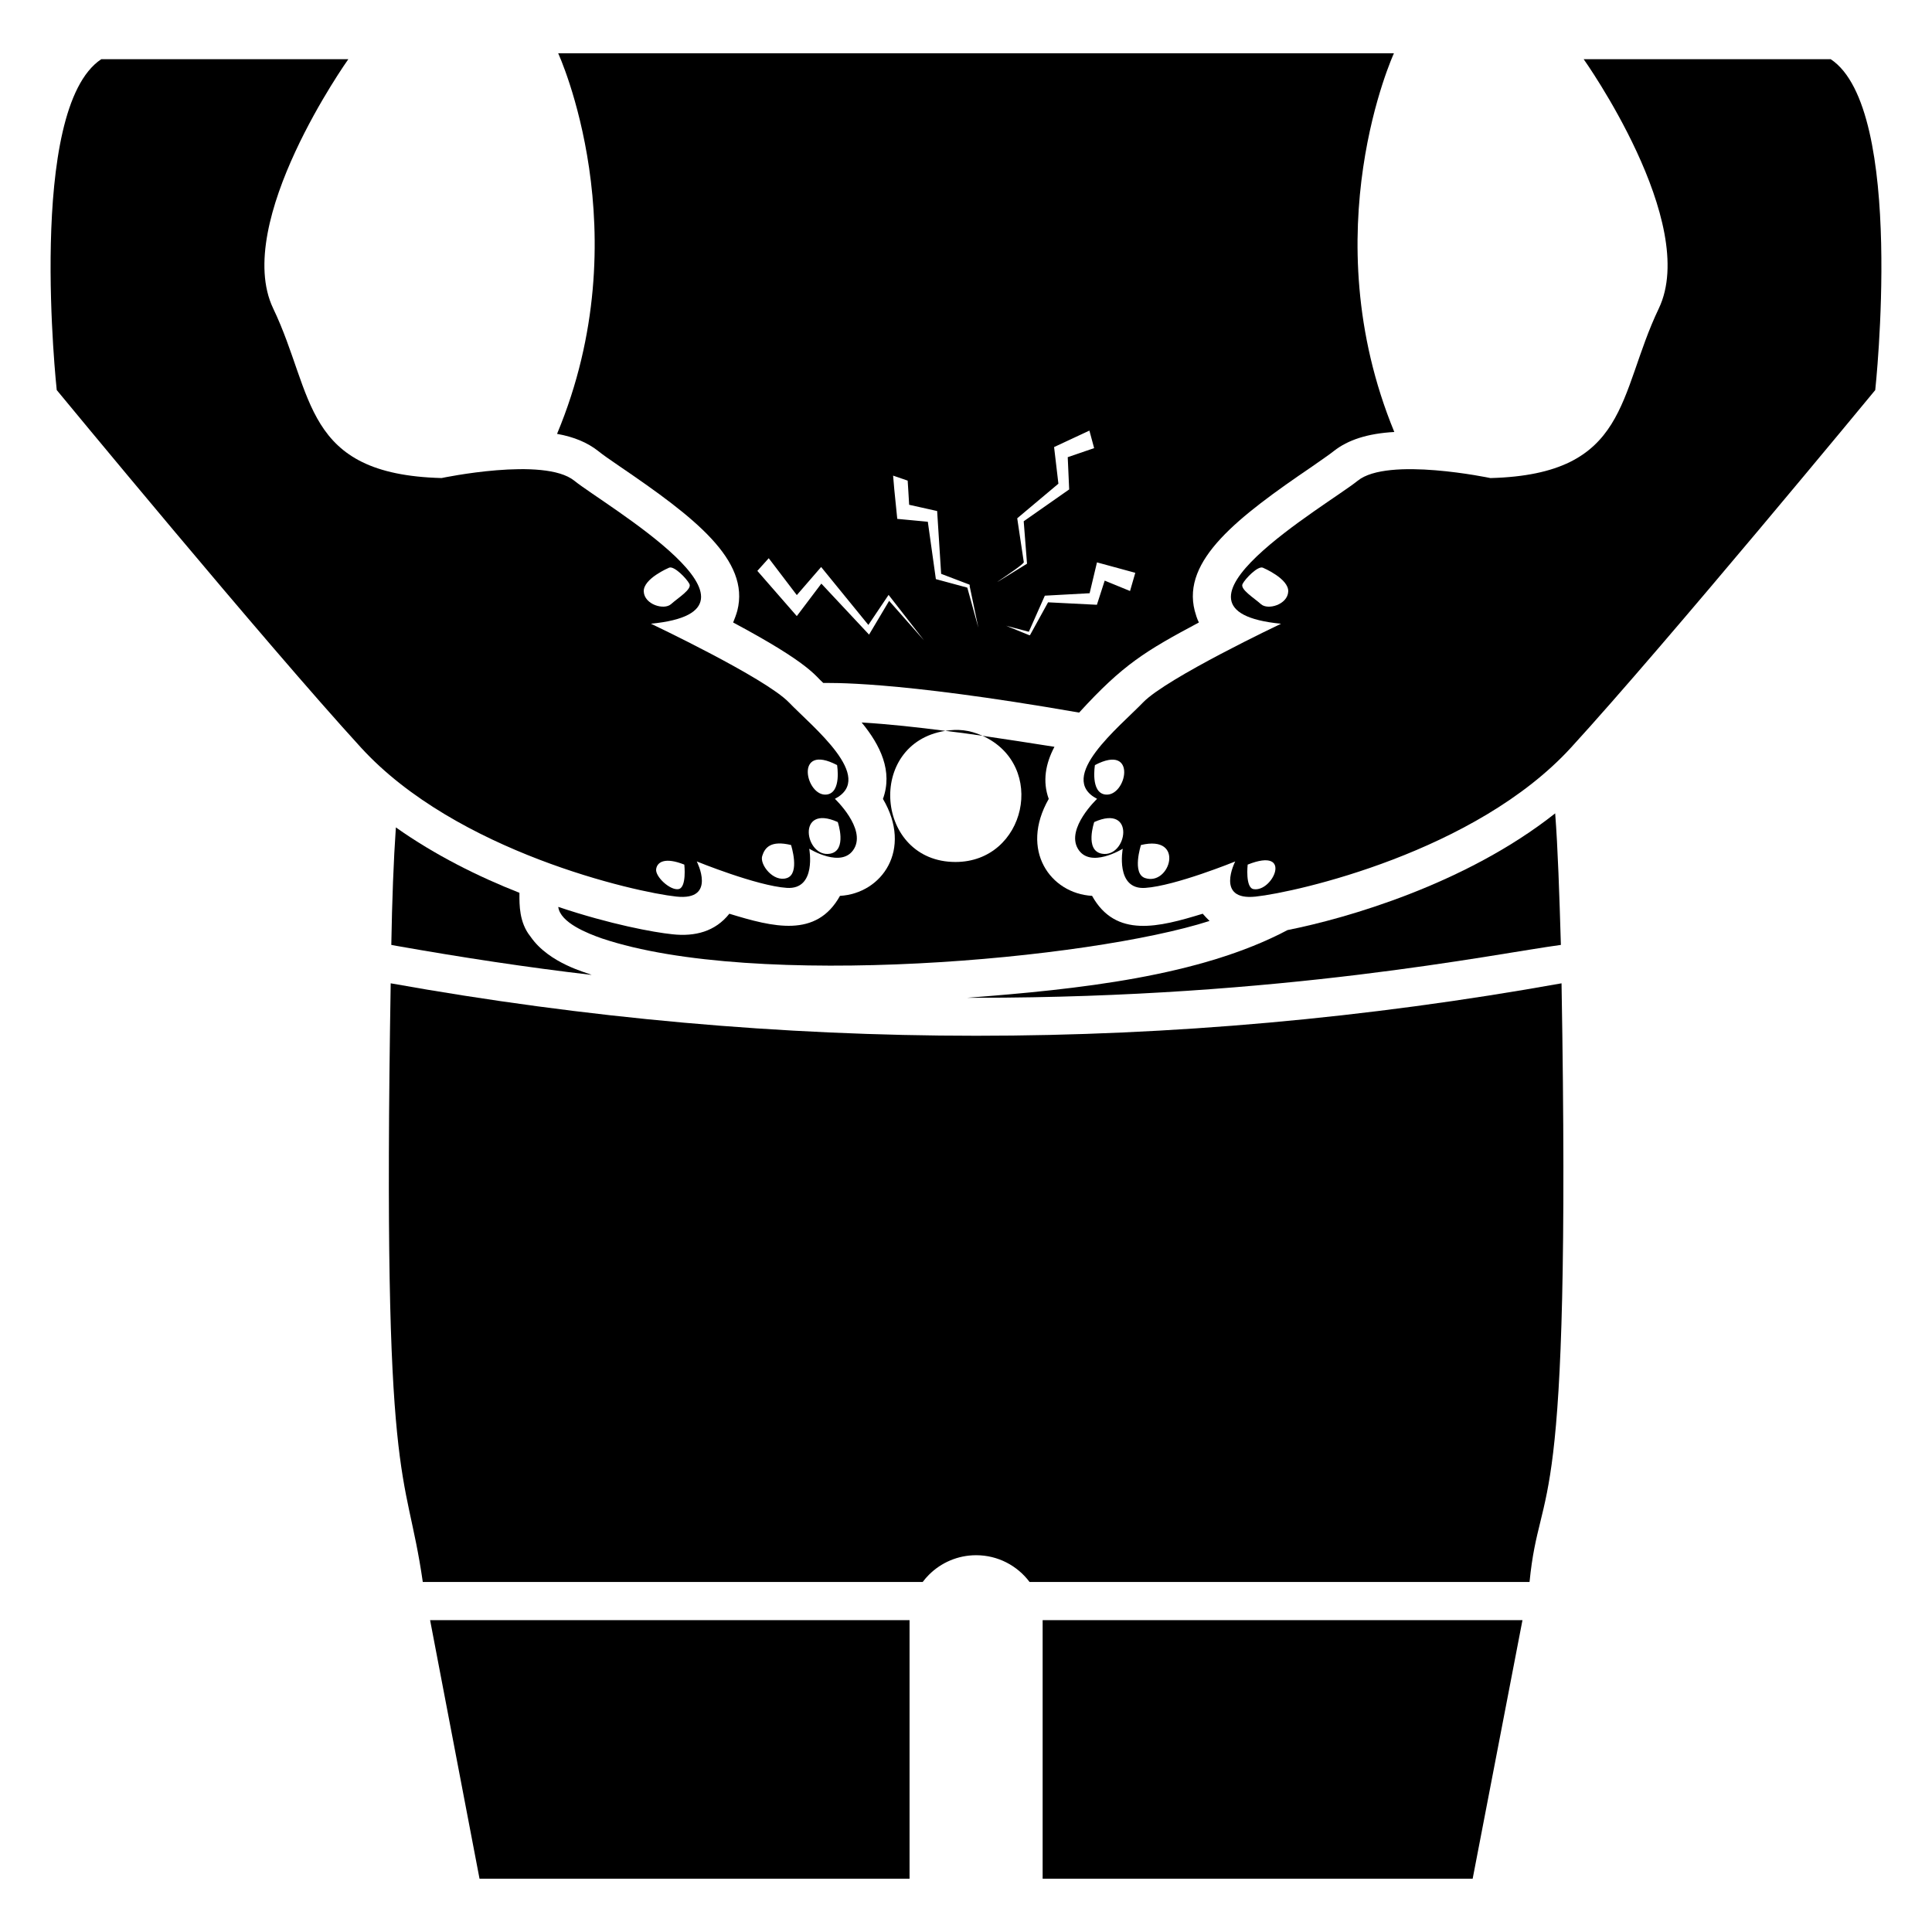 <?xml version="1.0" encoding="UTF-8"?>
<!-- Uploaded to: SVG Repo, www.svgrepo.com, Generator: SVG Repo Mixer Tools -->
<svg fill="#000000" width="800px" height="800px" version="1.1" viewBox="144 144 512 512" xmlns="http://www.w3.org/2000/svg">
 <g>
  <path d="m302.52 263.52c1.109 0.906 3.125 2.316 5.644 4.031 19.852 13.504 34.66 24.887 31.234 38.289-0.301 1.109-0.707 2.117-1.109 3.125 20.562 10.984 21.707 14.156 23.879 16.02 1.188 0.082 17.984-0.828 67.812 7.859 11.664-12.773 17.566-16.309 31.738-23.879-0.504-1.008-0.805-2.016-1.109-3.125-3.426-13.402 11.387-24.789 31.234-38.289 2.418-1.715 4.535-3.125 5.644-4.031 3.727-2.922 8.867-4.637 16.02-5.039-21.867-53.102-0.102-100.36-0.102-100.36h-221.48s21.965 47.559-0.301 100.86c4.543 0.809 8.07 2.32 10.891 4.535zm132.19 29.516c1.023 0.277 11.176 3.043 10.152 2.766l-1.391 4.82-6.715-2.75c-0.324 1.008-2.391 7.41-2.066 6.402-1.012-0.051-13.957-0.703-12.941-0.652-0.559 1.02-5.359 9.734-4.797 8.715l-0.242-0.027-6.094-2.481 6.035 1.594c0.453-1.023 4.695-10.586 4.242-9.562 1.012-0.055 12.879-0.703 11.867-0.648 0.246-1.035 2.195-9.207 1.949-8.176zm-21.133-11.684c1.027-0.863 11.938-10.027 10.91-9.164-0.117-1.008-1.262-10.719-1.145-9.711 1.012-0.473 10.375-4.836 9.359-4.363l1.254 4.644-6.996 2.398c0.047 1.012 0.426 9.559 0.383 8.547-1.008 0.707-13.059 9.148-12.051 8.441 0.078 1.012 0.961 12.254 0.879 11.242-17.031 10.543-1.016 0.617-0.852-0.395-0.16-1.016-1.895-12.652-1.742-11.641zm-29.035-9.98c0.164 2.07 0.238 4.231 0.391 6.398 1.008 0.227 8.426 1.883 7.418 1.66 0.086 1.348 1.129 17.672 1.062 16.641l7.441 2.836 0.148 0.117-0.035 0.289 2.301 11.02-2.922-10.605c-1.023-0.277-9.355-2.531-8.332-2.254-0.141-1.016-2.273-16.219-2.133-15.203-1.012-0.094-9.109-0.859-8.098-0.762-0.805-7.769-0.93-9.246-1.102-11.465zm-36.82 20.562 7.441 9.773c0.879-1.016 7.328-8.461 6.449-7.445 6.394 7.848 13.363 16.395 12.512 15.355 0.68-1.012 6.043-8.977 5.363-7.965 3.332 4.277 10.18 13.078 9.383 12.055l-9.242-10.473c-0.598 1.008-5.914 9.957-5.316 8.945-0.941-1.008-13.59-14.523-12.648-13.516-0.781 1.035-7.285 9.645-6.504 8.609-0.883-1.012-11.34-13-10.453-11.984z"/>
  <path d="m248.91 363.27c-0.605 8.664-1.008 19.348-1.211 31.137l1.613 0.301c17.129 3.023 34.258 5.644 51.488 7.656-1.18-0.59-11.285-2.973-16.223-10.176-3.023-3.727-2.922-8.566-2.922-11.082v-0.504c-10.781-4.231-22.367-9.977-32.746-17.332z"/>
  <path d="m271.08 641.88h113.96v-68.52h-127.06z"/>
  <path d="m420.31 641.88h113.96l13.199-68.52h-127.16z"/>
  <path d="m557.65 394.41c-0.402-13.504-0.805-25.695-1.512-34.863-23.68 18.742-55.219 27.809-70.938 30.934-23.176 12.293-55.621 15.719-84.84 17.938h2.316c81.309 0 137.12-11.605 154.97-14.008z"/>
  <path d="m247.54 404.59c-2.293 137.55 3.949 127 8.504 158.65h132.48c0.508-0.688 1.059-1.312 1.664-1.918 3.191-3.191 7.621-5.172 12.496-5.172 5.797 0 10.93 2.781 14.16 7.09h132.5c2.824-28.676 11.055-10.031 8.48-158.65-103.42 18.531-206.85 18.531-310.28 0z"/>
  <path d="m404.39 339c-3.562-1.621-6.641-1.828-9.875-1.316 5.953 0.762 3.293 0.355 9.875 1.316z"/>
  <path d="m404.39 339c17.23 7.836 11.453 33.434-7.18 33.434-21.254 0-23.812-31.418-2.691-34.75-7.348-0.941-14.746-1.77-22.172-2.219 4.961 6.023 8.312 12.918 5.644 20.254 7.902 13.41-0.266 25.055-11.387 25.695-6.242 11.246-17.711 8.289-29.32 4.734-3.723 4.703-9.082 6.113-15.113 5.441-4.938-0.504-16.426-2.621-30.23-7.254 0.527 4.211 7.844 7.055 11.586 8.363 40.57 13.621 129.3 5.559 161.02-4.637-0.707-0.707-1.309-1.309-1.812-1.914-11.652 3.566-23.059 6.543-29.32-4.734-11.004-0.621-19.277-12.059-11.488-25.695-1.699-4.668-0.84-9.363 1.512-13.805-6.379-1.004-12.684-1.988-19.043-2.914z"/>
  <path d="m629.16 159.69h-65.469s30.809 43.297 19.898 66.082c-10.91 22.785-7.703 43.949-44.609 44.922 0 0-27.195-5.742-35.172 0.703-7.977 6.441-56.586 34.383-20.316 37.902 0 0-30.301 14.352-36.57 20.855-6.269 6.508-23.066 19.871-12.184 25.551 0 0-8.281 7.809-5.086 13.219 3.195 5.41 11.887 0 11.887 0s-2.039 10.91 5.945 10.379 23.863-7.008 23.863-7.008-5.41 10.469 5.41 9.312c10.824-1.152 58.277-11.848 83.559-39.469 25.285-27.621 80.641-94.762 80.641-94.762 0.004-0.004 8.102-74.496-11.797-87.688zm-193.14 210.55c-4.637-0.828-2.039-8.387-2.039-8.387 11.109-4.981 8.734 9.582 2.039 8.387zm0.891-15.68c-3.996-0.504-2.742-7.805-2.742-7.805 11.387-5.969 8.395 8.523 2.742 7.805zm10.57 22.141c-3.578-1.168-1.113-8.762-1.113-8.762 11.801-2.836 7.731 10.922 1.113 8.762zm28.707 2.922c-2.219-0.398-1.543-6.492-1.543-6.492 12.238-4.875 6.644 7.41 1.543 6.492zm1.969-75.52c-1.84-1.66-5.578-3.918-4.867-5.34 0.711-1.422 4.117-4.926 5.41-4.305 0 0 6.871 2.883 6.695 6.324-0.176 3.438-5.398 4.981-7.238 3.32z"/>
  <path d="m328.65 372.29s15.879 6.477 23.863 7.008 5.945-10.379 5.945-10.379 8.695 5.41 11.887 0c3.191-5.41-5.086-13.219-5.086-13.219 10.883-5.68-5.914-19.043-12.184-25.551-6.269-6.504-36.57-20.855-36.57-20.855 36.27-3.519-12.34-31.457-20.316-37.902s-35.172-0.703-35.172-0.703c-36.906-0.973-33.699-22.133-44.609-44.922-10.91-22.785 19.902-66.078 19.902-66.078h-65.473c-19.898 13.191-11.801 87.684-11.801 87.684s55.359 67.141 80.641 94.762c25.285 27.621 72.734 38.316 83.559 39.469 10.828 1.156 5.414-9.312 5.414-9.312zm37.367-10.438s2.594 7.562-2.039 8.387c-6.633 1.188-9.105-13.387 2.039-8.387zm-0.184-15.094s1.25 7.297-2.742 7.805c-5.562 0.703-8.746-13.832 2.742-7.805zm-12.199 21.18s2.461 7.594-1.113 8.762c-3.578 1.168-7.234-3.578-6.531-5.832 0.695-2.258 2.273-4.219 7.644-2.93zm-39.031-67.16c-0.176-3.441 6.695-6.324 6.695-6.324 1.297-0.621 4.699 2.883 5.41 4.305 0.711 1.426-3.027 3.68-4.867 5.34-1.84 1.664-7.062 0.121-7.238-3.32zm3.285 73.551c0.285-1.992 2.461-3.191 7.465-1.195 0 0 0.676 6.094-1.543 6.492-2.219 0.395-6.207-3.305-5.922-5.297z"/>
 </g>
</svg>